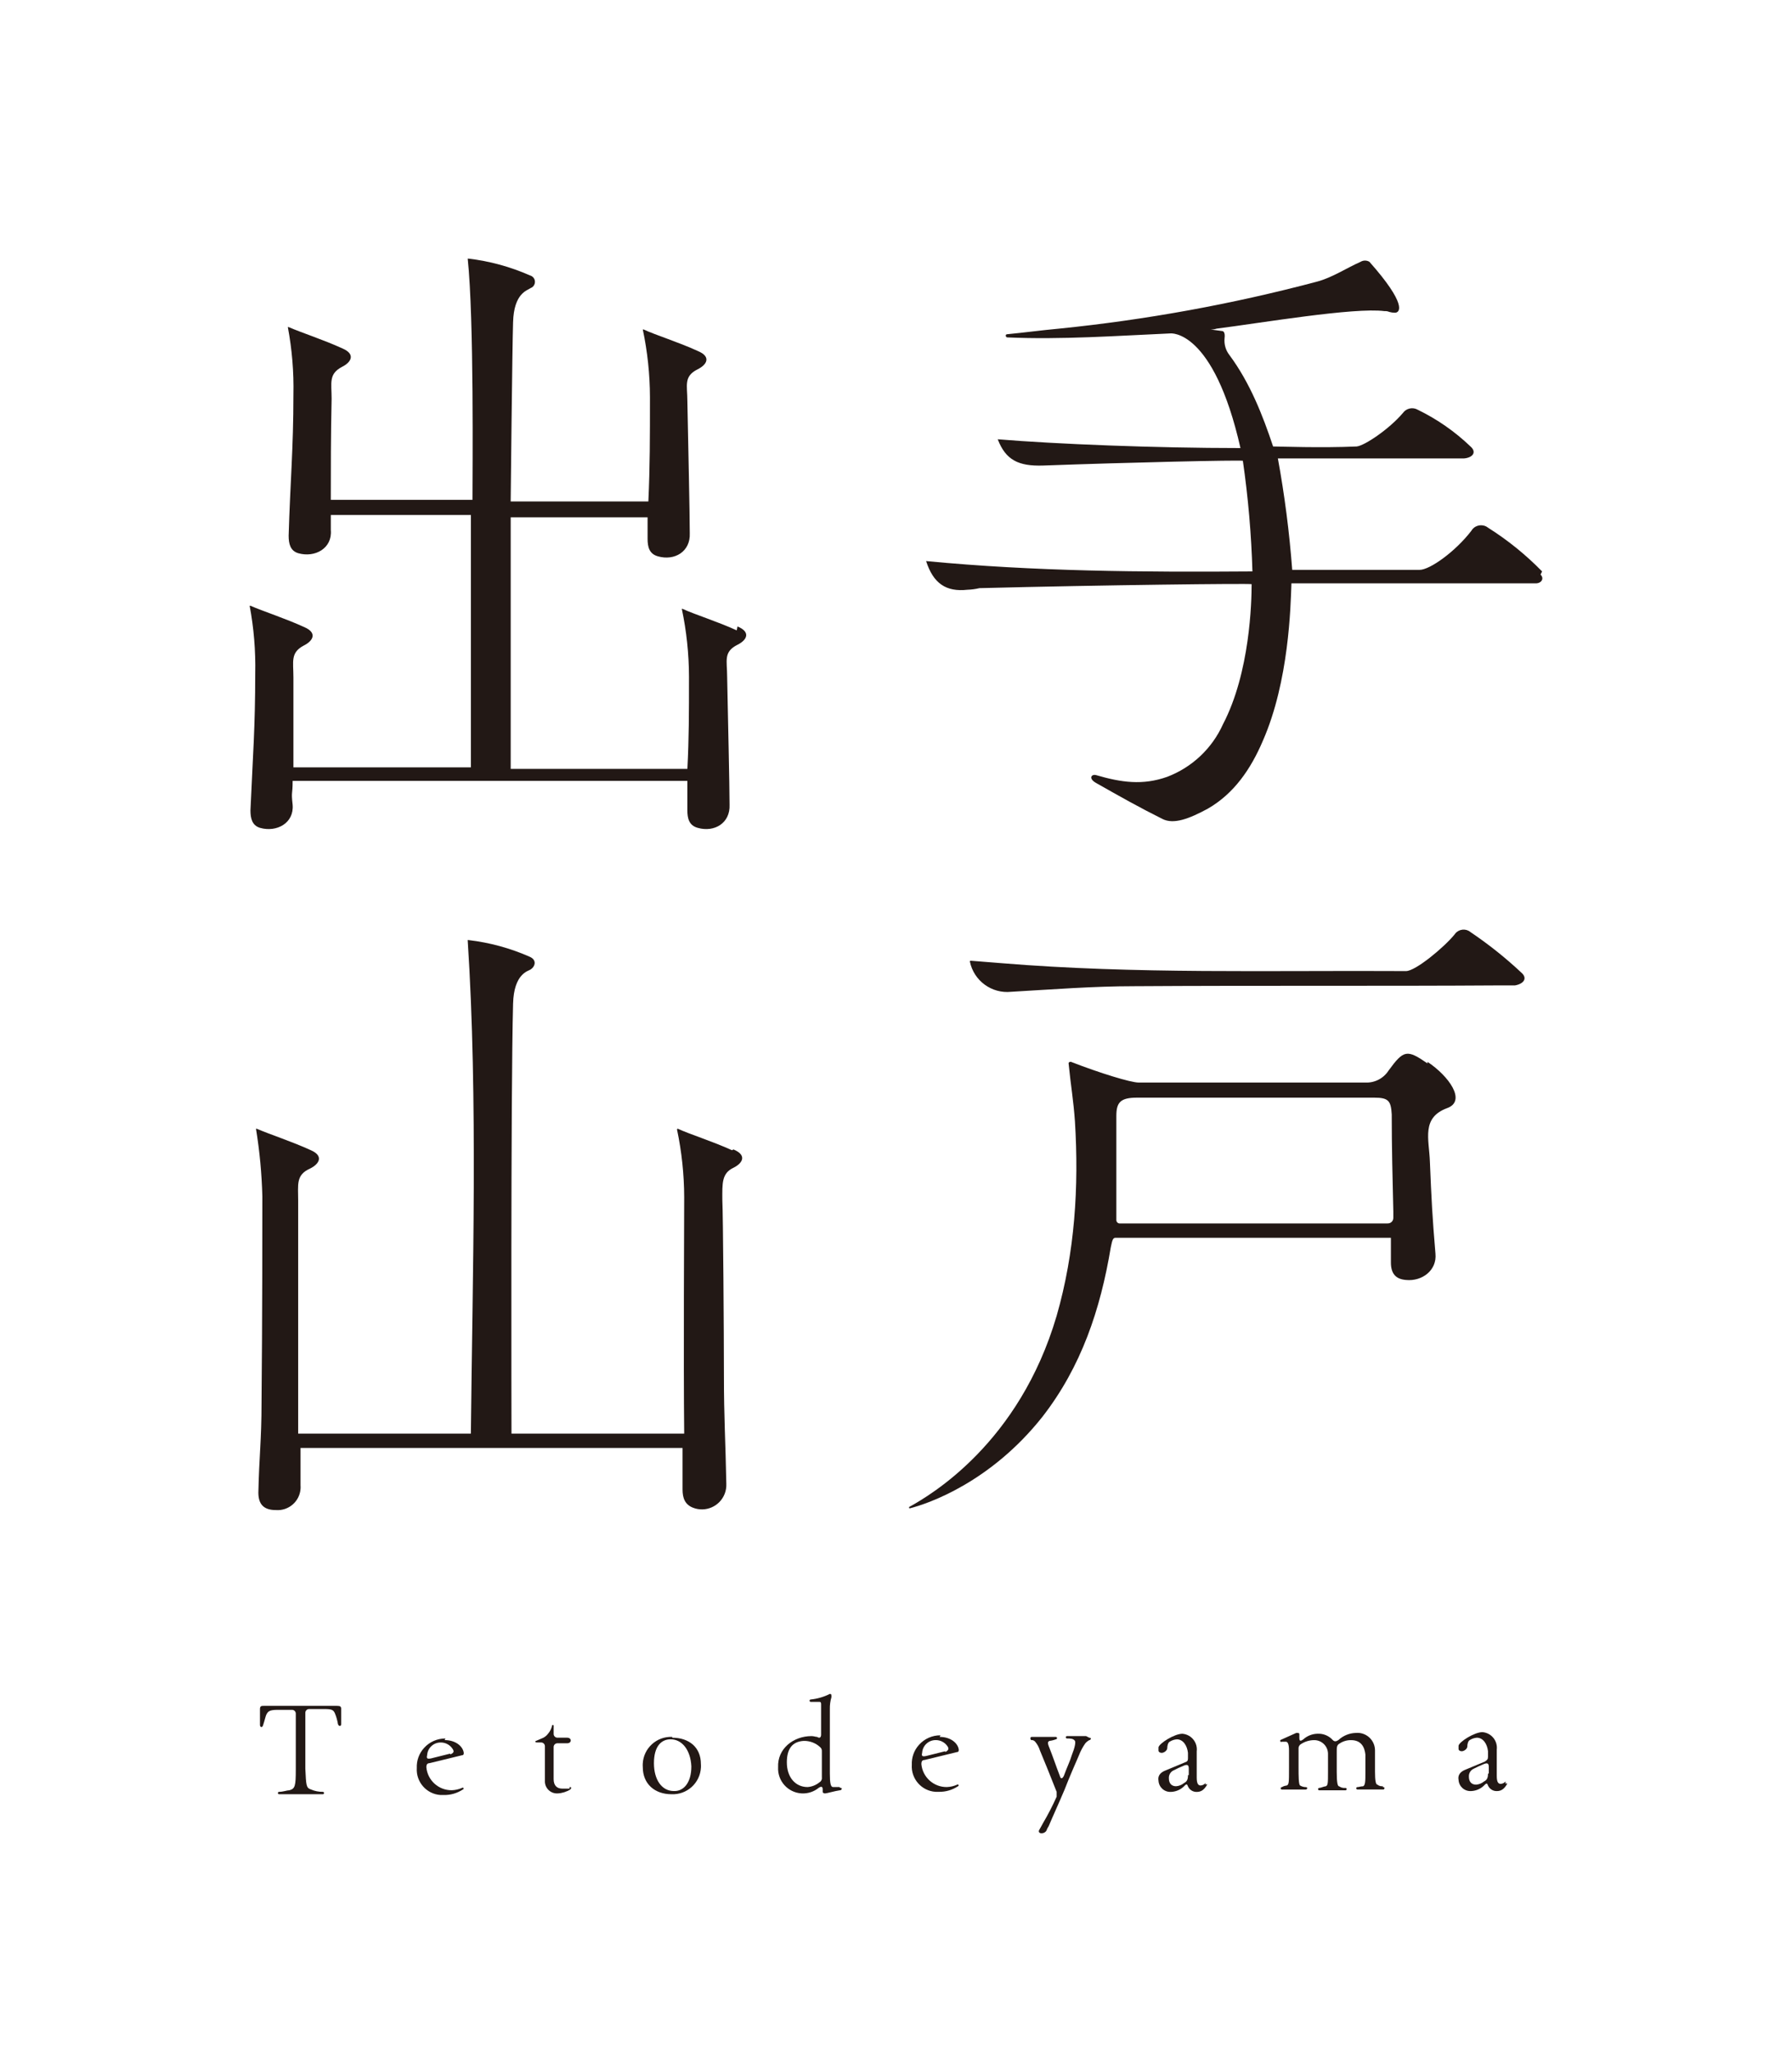 <?xml version="1.0" encoding="UTF-8"?>
<svg xmlns="http://www.w3.org/2000/svg" id="_レイヤー_1" viewBox="0 0 800 915.86">
  <rect width="800" height="915.86" style="fill:#fff;"></rect>
  <path d="M152.31,762.77c0-1.07-.36-1.42-1.78-1.42h-32.69c-1.07,0-1.78,0-1.78,1.42v7.11h0c0,1.07,1.07,1.42,1.42,0,.71-2.13,1.07-3.92,1.42-4.62.71-1.42,1.42-2.13,4.97-2.13h6.4c.93-.05,1.72.65,1.78,1.58,0,.07,0,.13,0,.2v24.87c0,7.46-.36,8.53-2.84,9.24-1.07,0-2.84.71-4.62.71-.29,0-.53.24-.53.53s.24.53.53.53h19.54c.29,0,.53-.24.53-.53s-.24-.53-.53-.53c-1.83.02-3.65-.34-5.33-1.07-2.13-.71-2.13-1.78-2.49-9.24v-24.87c-.05-.93.65-1.72,1.58-1.78.07,0,.13,0,.2,0h6.75c3.2,0,3.92.36,4.62,1.78.67,1.6,1.14,3.27,1.42,4.97.36,1.07,1.42,1.07,1.42,0h0v-6.75h0Z" style="fill:#221815;"></path>
  <path d="M198.86,775.92c-3.66-.03-7.16,1.52-9.59,4.26-2.2,2.42-3.34,5.61-3.2,8.88-.41,6.26,4.33,11.67,10.58,12.08.5.03,1,.03,1.5,0,3.03.06,6-.81,8.53-2.49.22-.06.34-.28.28-.5-.06-.22-.28-.34-.5-.28-.05.01-.1.04-.14.07-1.46.65-3.02,1.01-4.62,1.07-5.9.07-10.86-4.42-11.37-10.3,0-1.07.36-1.78,1.42-1.78l14.57-3.55c.71,0,.71-.71.71-1.07h0c-.36-2.84-3.55-5.68-8.53-5.68l.36-.7ZM200.99,782.67l-8.53,2.13c-1.78.36-2.13,0-1.78-1.42.19-3.2,2.84-5.69,6.04-5.68,2.15-.03,4.16,1.05,5.33,2.84.71,1.07.71,1.78-1.07,2.49v-.36Z" style="fill:#221815;"></path>
  <path d="M254.28,798.3h-3.2c-2.49,0-3.92-1.42-3.92-4.26v-14.21c-.05-.93.65-1.72,1.58-1.78.07,0,.13,0,.2,0h4.26c2.13,0,2.13-2.49,0-2.49h-4.25c-.93.05-1.72-.65-1.78-1.58,0-.07,0-.13,0-.2v-3.55c0-.2-.16-.36-.35-.36-.2,0-.36.16-.36.35h0c-.3,1.31-.91,2.53-1.78,3.55-.71.98-1.7,1.72-2.84,2.13-.71.36-1.78.71-2.49,1.07-.19,0-.35.15-.36.34,0,0,0,.01,0,.02,0,0,0,.36.71.36h1.78c.93-.05,1.72.65,1.78,1.58,0,.07,0,.13,0,.2v15.28c-.16,2.98,2.13,5.53,5.12,5.68.19,0,.38,0,.57,0,2.02-.1,3.97-.71,5.68-1.78.19-.19.32-.44.36-.71q0-.36-.71-.36v.71Z" style="fill:#221815;"></path>
  <path d="M300.11,775.21c-6.94-.33-12.83,5.03-13.17,11.97-.02.51-.02,1.02.02,1.53,0,7.46,5.33,12.08,12.79,12.08,6.94.33,12.83-5.03,13.17-11.97.02-.51.02-1.02-.02-1.53,0-7.46-5.33-11.72-12.79-11.72v-.36ZM300.82,799.37c-5.33,0-8.88-4.97-8.88-12.43s3.2-10.66,7.46-10.66c4.97,0,8.88,4.62,9.24,12.08,0,7.46-3.55,11.01-7.46,11.01h-.36Z" style="fill:#221815;"></path>
  <path d="M374.73,797.59h-2.84c-1.07,0-1.42-1.78-1.42-6.04v-28.78c-.04-1.8.2-3.6.71-5.33,0-1.07,0-1.42-.71-1.42h0c-2.67,1.34-5.56,2.18-8.53,2.49-.29,0-.53.24-.53.53s.24.53.53.53h3.55c.71,0,1.07,0,1.07,1.07v13.5c0,1.42-.71,1.78-1.78,1.07-.71,0-1.42-.36-2.49-.36-8.17,0-15.28,5.68-14.92,13.86-.34,6.13,4.36,11.38,10.5,11.71,2.76.15,5.48-.73,7.62-2.48,1.07-.71,1.78-.71,1.78.71v1.07c0,.36.36.71,1.07.71h0c.71,0,4.26-1.07,6.75-1.42.38-.03.68-.33.71-.71q0-.36-.71-.36l-.36-.36ZM366.91,793.33c.11.86-.31,1.71-1.07,2.13-1.51,1.25-3.37,2-5.33,2.13-5.33,0-9.24-4.26-9.24-11.01,0-5.68,2.13-9.24,7.46-9.59,2.77-.08,5.45.94,7.46,2.84.71.71.71,1.07.71,2.13v11.37h0Z" style="fill:#221815;"></path>
  <path d="M419.85,774.5c-3.66-.03-7.16,1.52-9.59,4.26-2.2,2.42-3.34,5.61-3.2,8.88-.41,6.26,4.33,11.67,10.58,12.08.5.03,1,.03,1.5,0,3.03.06,6-.81,8.53-2.49.22-.06.34-.28.28-.5-.06-.22-.28-.34-.5-.28-.05.01-.1.04-.14.07-1.46.65-3.02,1.01-4.62,1.07-5.9.07-10.86-4.42-11.37-10.3,0-1.07.36-1.78,1.42-1.78l14.57-3.55c.71,0,.71-.71.71-1.07h0c-.36-2.84-3.55-5.68-8.53-5.68l.36-.7ZM421.98,781.6l-8.53,2.13c-1.78.36-2.13,0-1.78-1.42.19-3.2,2.84-5.69,6.04-5.68,2.15-.03,4.16,1.05,5.33,2.84.71,1.07.36,1.78-1.07,2.49v-.36Z" style="fill:#221815;"></path>
  <path d="M484.87,774.85h-8.53c-.29,0-.53.24-.53.53s.24.53.53.53c1.42,0,2.84,0,3.55,1.07.36.71,0,2.84-1.42,6.4-.71,2.49-2.13,5.33-3.55,9.24-.71,1.42-1.42,1.42-1.78,0-1.78-4.62-3.2-8.88-4.62-12.43-1.07-2.49-.71-2.84,0-3.2.98-.11,1.93-.35,2.84-.71.29,0,.53-.24.53-.53s-.24-.53-.53-.53h-10.66c-.36,0-.71,0-.71.71.03.27.15.53.36.71.68-.09,1.35.18,1.78.71.96,1.15,1.69,2.48,2.13,3.92,1.78,4.26,4.97,12.08,7.46,18.48v2.13c-1.79,4.02-3.81,7.93-6.04,11.72-.71,1.42-1.42,2.49-1.78,3.2s0,1.42,1.07,1.42c.84.02,1.64-.38,2.13-1.07.27-.75.63-1.47,1.07-2.13,1.78-4.26,4.26-9.59,7.11-16.34,2.49-6.4,4.26-10.3,6.4-15.28.72-1.89,1.67-3.68,2.84-5.33.5-.58,1.1-1.06,1.78-1.42.38-.03.68-.33.71-.71,0,0,0-.36-.71-.36l-1.42-.72Z" style="fill:#221815;"></path>
  <path d="M538.16,795.82c-.54.63-1.31,1.01-2.13,1.07-1.07,0-1.78-.71-1.78-3.55v-11.72c.46-3.84-2.27-7.32-6.11-7.79-.1-.01-.19-.02-.29-.03-3.55,0-10.3,4.26-10.66,6.04v1.42c0,.71.71,1.07,1.42,1.07,1.07,0,2.49-1.07,2.49-2.13s.36-2.49,1.07-2.84c.96-.62,2.06-.99,3.2-1.07,2.84,0,4.62,2.84,4.97,6.04v2.49c0,1.07-.36,1.42-1.42,1.78l-8.53,3.55c-2.84,1.07-3.55,2.84-3.2,4.62.16,2.91,2.64,5.14,5.55,4.98.04,0,.09,0,.13,0h0c2.31-.11,4.48-1.13,6.04-2.84.71-.71,1.07-.71,1.42.36.68,1.55,2.23,2.54,3.92,2.49,1.78,0,3.2-.71,4.62-3.2h0c0-.36-.36-.36-.71,0v-.71ZM530.35,792.26c0,1.78-.36,2.84-1.78,3.55-1.01.83-2.25,1.33-3.55,1.42-2.13,0-3.2-1.42-3.2-3.55-.1-1.51.75-2.93,2.13-3.55,1.42-.71,2.84-1.42,4.62-2.13,1.78-.71,2.13,0,2.13,1.42v2.84h-.36Z" style="fill:#221815;"></path>
  <path d="M617.4,797.23c-.89.1-1.78-.15-2.49-.71-.71,0-1.07-1.78-1.07-5.68v-9.59c0-4.33-3.49-7.84-7.82-7.85-.24,0-.47,0-.71.03-2.91.07-5.69,1.21-7.82,3.2-1.07.71-1.78.71-2.49,0-1.71-1.91-4.19-2.96-6.75-2.84-2.36.03-4.64.91-6.4,2.49-1.42,1.07-1.78.71-1.78-.71v-1.42c0-.36,0-.71-.71-.71h-.71c-2.49,1.07-4.62,2.13-7.11,3.2v.36s0,.71.71.36h1.78c.71,0,1.42.71,1.42,3.92v7.82c0,6.4,0,7.46-1.07,7.82-.76.07-1.48.32-2.13.71-.29,0-.53.24-.53.53s.24.53.53.53h10.66c.71,0,1.07-1.07,0-1.07-.88-.02-1.73-.26-2.49-.71-.71-.36-.71-4.62-.71-7.82v-8.53c-.11-.86.31-1.71,1.07-2.13,1.69-1.12,3.66-1.73,5.68-1.78,3.4-.14,6.26,2.51,6.4,5.91,0,.16,0,.33,0,.49v7.82c0,4.97,0,6.04-1.07,6.4-.71,0-2.13.71-2.84.71-.29,0-.53.24-.53.53s.24.53.53.53h11.72c.29,0,.53-.24.53-.53s-.24-.53-.53-.53c-1,.11-2.01-.15-2.84-.71-.71,0-1.07-1.78-1.07-6.4v-9.25c0-1.78,0-2.84,1.42-3.55,1.48-.96,3.21-1.45,4.97-1.42,4.62,0,6.04,3.2,6.4,6.4v8.16c0,3.55,0,5.68-1.07,6.04-1.07,0-1.78.36-2.49.36-.29,0-.53.24-.53.53s.24.53.53.53h11.37c.36,0,.71,0,.71-.71,0,0,0-.36-.71-.36v-.34Z" style="fill:#221815;"></path>
  <path d="M672.11,795.1c-.54.63-1.31,1.01-2.13,1.07-1.07,0-1.78-.71-1.78-3.55v-11.72c.46-3.84-2.27-7.32-6.11-7.79-.1-.01-.19-.02-.29-.03-3.55,0-10.3,4.26-10.66,6.04v1.42c0,.71.71,1.07,1.42,1.07,1.07,0,2.49-1.07,2.49-2.13s.36-2.49,1.07-2.84c.96-.62,2.06-.99,3.2-1.07,2.84,0,4.62,2.84,4.97,6.04v2.49c0,1.07-.36,1.42-1.42,2.13l-8.53,3.55c-2.84,1.07-3.55,2.84-3.2,4.62.16,2.91,2.64,5.14,5.55,4.98.05,0,.09,0,.14,0h0c2.31-.11,4.48-1.13,6.04-2.84.71-.71,1.07-.71,1.42.36.68,1.55,2.23,2.54,3.92,2.49,1.78,0,3.2-.71,4.62-3.2h0c0-.36-.36-.36-.71,0v-1.07ZM664.29,791.55c0,1.78-.36,2.84-1.78,3.55-1.01.83-2.25,1.33-3.55,1.42-2.13,0-3.2-1.42-3.2-3.55-.1-1.51.75-2.93,2.13-3.55,1.42-.71,2.84-1.42,4.62-2.13,1.78-.71,2.13,0,2.13,1.42v2.84h-.36Z" style="fill:#221815;"></path>
  <path d="M328.89,281.34c-8.53-3.92-18.83-7.11-24.16-9.59h-.35c2.1,9.93,3.17,20.05,3.2,30.2,0,16.71,0,27.36-.71,41.22h-78.88v-112.27h61.11v9.58c0,3.55.71,6.75,4.62,7.82,7.46,2.13,14.57-2.13,14.21-10.3,0-8.88-.71-40.5-1.07-58.98,0-7.11-1.78-11.01,4.62-14.21,4.26-2.13,6.04-5.68,0-8.17-8.53-3.92-18.83-7.11-24.16-9.59h-.36c2.1,9.93,3.17,20.06,3.2,30.21,0,18.12,0,30.91-.71,46.54h-61.47c0-.36.71-69.28,1.07-79.94.36-13.14,6.4-14.21,7.82-15.28,1.54-.56,2.33-2.27,1.77-3.81-.35-.95-1.15-1.65-2.14-1.88-8.69-3.84-17.91-6.35-27.34-7.46h-.36c2.84,27,2.13,95.22,2.13,107.65h-63.25c0-12.08,0-29.85.36-45.12,0-7.11-1.42-11.01,4.62-14.21,4.26-2.13,6.04-5.68.36-8.17-8.53-3.92-18.48-7.11-24.16-9.59h-.36c1.87,9.95,2.71,20.07,2.49,30.2,0,24.16-1.42,38.73-2.13,62.89,0,3.55.71,6.75,4.26,7.82,7.46,2.13,15.28-2.13,14.57-10.3v-6.75h62.53v112.63h-79.23v-40.15c0-7.11-1.42-11.01,4.62-14.21,4.26-2.13,6.04-5.68.36-8.17-8.53-3.92-18.48-7.11-24.16-9.59h-.36c1.87,9.95,2.7,20.07,2.49,30.19,0,24.16-1.07,36.95-2.13,61.11,0,3.55.71,6.75,4.26,7.82,7.46,2.13,15.28-2.13,14.57-10.3-.71-6.4,0-3.92,0-10.66h176.22v13.14c0,3.55.71,6.75,4.62,7.82,7.46,2.13,14.57-2.13,14.21-10.3,0-8.88-.71-38.73-1.07-57.2,0-7.11-1.78-11.01,4.62-14.21,4.26-2.13,6.04-5.68,0-8.17l-.35,1.79Z" style="fill:#221815;"></path>
  <path d="M326.76,513.36c-8.53-3.92-18.83-7.11-24.16-9.59-.19,0-.35.15-.36.34,0,0,0,.01,0,.02,2.1,9.93,3.17,20.05,3.2,30.2,0,8.53-.36,73.19,0,105.52h-77.1c0-2.13-.36-152.07.71-191.86.36-13.5,6.75-14.57,7.82-15.28,2.13-1.42,2.84-4.26-.36-5.68-8.69-3.84-17.92-6.36-27.36-7.46h-.36c4.62,71.06,2.13,149.93,1.42,220.29h-77.1v-104.11c0-7.11-1.07-11.37,5.33-14.21,4.26-2.13,6.04-5.68.36-8.17-8.53-3.92-18.48-7.11-24.16-9.59h-.36c1.63,9.99,2.58,20.08,2.84,30.2,0,7.82,0,56.13-.36,92.02,0,16.71-1.07,23.8-1.42,40.15,0,5.33,2.49,7.82,7.82,7.82,5.65.43,10.58-3.8,11.01-9.45.04-.52.04-1.04,0-1.56v-16.71h170.54v18.48c0,3.92,1.07,6.75,4.62,8.17,5.61,2.22,11.95-.53,14.17-6.14.57-1.44.82-2.98.75-4.52-.36-19.19-1.07-29.14-1.07-48.32,0-18.12-.36-71.77-.71-78.52,0-7.11-.36-11.72,4.97-14.21,4.26-2.13,6.04-5.68,0-8.17l-.71.37Z" style="fill:#221815;"></path>
  <path d="M637.29,474.63c-9.24-6.4-10.66-6.04-17.41,3.2-2.24,3.48-6.17,5.51-10.3,5.33h-101.26c-3.55,0-17.41-4.26-30.2-9.24-.36,0-1.07,0-1.07.71,1.07,10.66,2.13,15.99,2.84,25.94,1.78,29.14,0,58.27-8.17,86.69-16.71,56.85-56.13,79.94-65.73,85.27-.36,0,0,.71,0,.71,8.53-2.13,36.24-11.72,59.34-40.86,17.41-22.38,25.94-47.97,30.55-75.68.71-3.55,1.07-4.26,2.13-4.26h122.93v11.01c0,4.97,2.13,7.46,6.75,7.82,7.11.71,13.86-4.26,13.14-11.72-1.42-16.71-1.78-24.16-2.49-41.22-.36-9.95-3.92-19.54,7.82-23.8,8.53-3.2.71-14.21-8.88-20.61v.71ZM619.17,546.05h-119.38c-.76-.05-1.37-.66-1.42-1.42v-46.56c0-6.04,1.78-8.17,9.24-8.17h105.88c6.4,0,7.46,1.42,7.82,7.46,0,14.57.36,28.78.71,43.34v2.84c.03,1.34-1.03,2.45-2.37,2.49-.04,0-.08,0-.12,0l-.36.02Z" style="fill:#221815;"></path>
  <path d="M656.47,416c-2.06-1.7-5.1-1.41-6.8.65-.11.13-.21.27-.31.42-4.62,5.68-17.41,16.34-21.67,16.34-60.4-.36-120.8,1.42-180.85-3.55-4.62-.36-8.88-.71-13.5-1.07-.19,0-.35.15-.36.34,0,0,0,.01,0,.02,1.75,8.59,9.76,14.44,18.48,13.5,18.48-1.07,36.6-2.49,55.07-2.49,55.43-.36,108.72,0,163.79-.36h6.04c3.92-.71,5.68-3.2,2.84-5.68-7.08-6.64-14.69-12.7-22.74-18.12h0Z" style="fill:#221815;"></path>
  <path d="M688.45,255.05c-7.26-7.44-15.37-14-24.16-19.54-2.18-1.72-5.35-1.34-7.07.84-.14.18-.28.38-.39.58-7.11,9.24-18.48,17.41-23.09,17.41h-56.86c-1.25-16.68-3.39-33.29-6.4-49.74h83.15c3.92-.36,5.69-2.84,2.84-5.33-6.92-6.63-14.83-12.15-23.45-16.34-2.27-1.37-5.22-.75-6.75,1.42-6.04,7.11-17.05,14.57-20.61,14.92-15.99.71-34.46,0-37.31,0-4.62-13.86-10.3-28.42-19.54-40.86-1.64-2.12-2.4-4.79-2.13-7.46.36-2.84-.71-3.2-1.07-3.2l-5.33-.71c.96.06,1.93-.06,2.84-.36,19.54-2.49,61.47-9.59,74.97-7.82.73-.06,1.46.07,2.13.36.81.23,1.65.35,2.49.36,2.49,0,5.33-3.92-11.37-22.74-1.21-.72-2.71-.72-3.92,0-6.4,2.84-12.79,7.11-19.54,8.88-37.76,10.02-76.25,17.03-115.12,20.96-7.82.71-15.63,1.78-23.09,2.49-1.07,0-.71,1.42,0,1.42,24.16,1.07,48.68-.71,72.84-1.78,0,0,19.19-2.13,31.27,51.17-38.02,0-82.43-1.78-108.36-3.92,3.55,9.24,9.24,12.08,20.25,11.72,38.73-1.42,87.05-2.49,89.18-2.13,2.36,16.37,3.79,32.86,4.27,49.39-49.39.36-97.35,0-145.68-4.62,3.2,9.95,8.88,13.86,18.48,12.79,1.8-.06,3.58-.3,5.33-.71,55.43-1.42,120.09-2.13,121.51-1.78,0,7.82-.71,39.44-12.79,62.53-4.86,10.8-13.81,19.23-24.87,23.45-11.01,3.92-20.61,2.49-31.62-.71-2.13-.71-3.92,1.42,0,3.55,10.66,6.04,18.83,10.66,29.5,15.99,4.97,2.49,11.72,0,20.25-4.62,11.72-6.75,19.19-17.75,24.51-30.2,11.72-26.65,12.43-60.05,12.79-70.35h109.08c2.49,0,3.92-2.13,2.13-3.92l.7-1.42Z" style="fill:#221815;"></path>
</svg>
